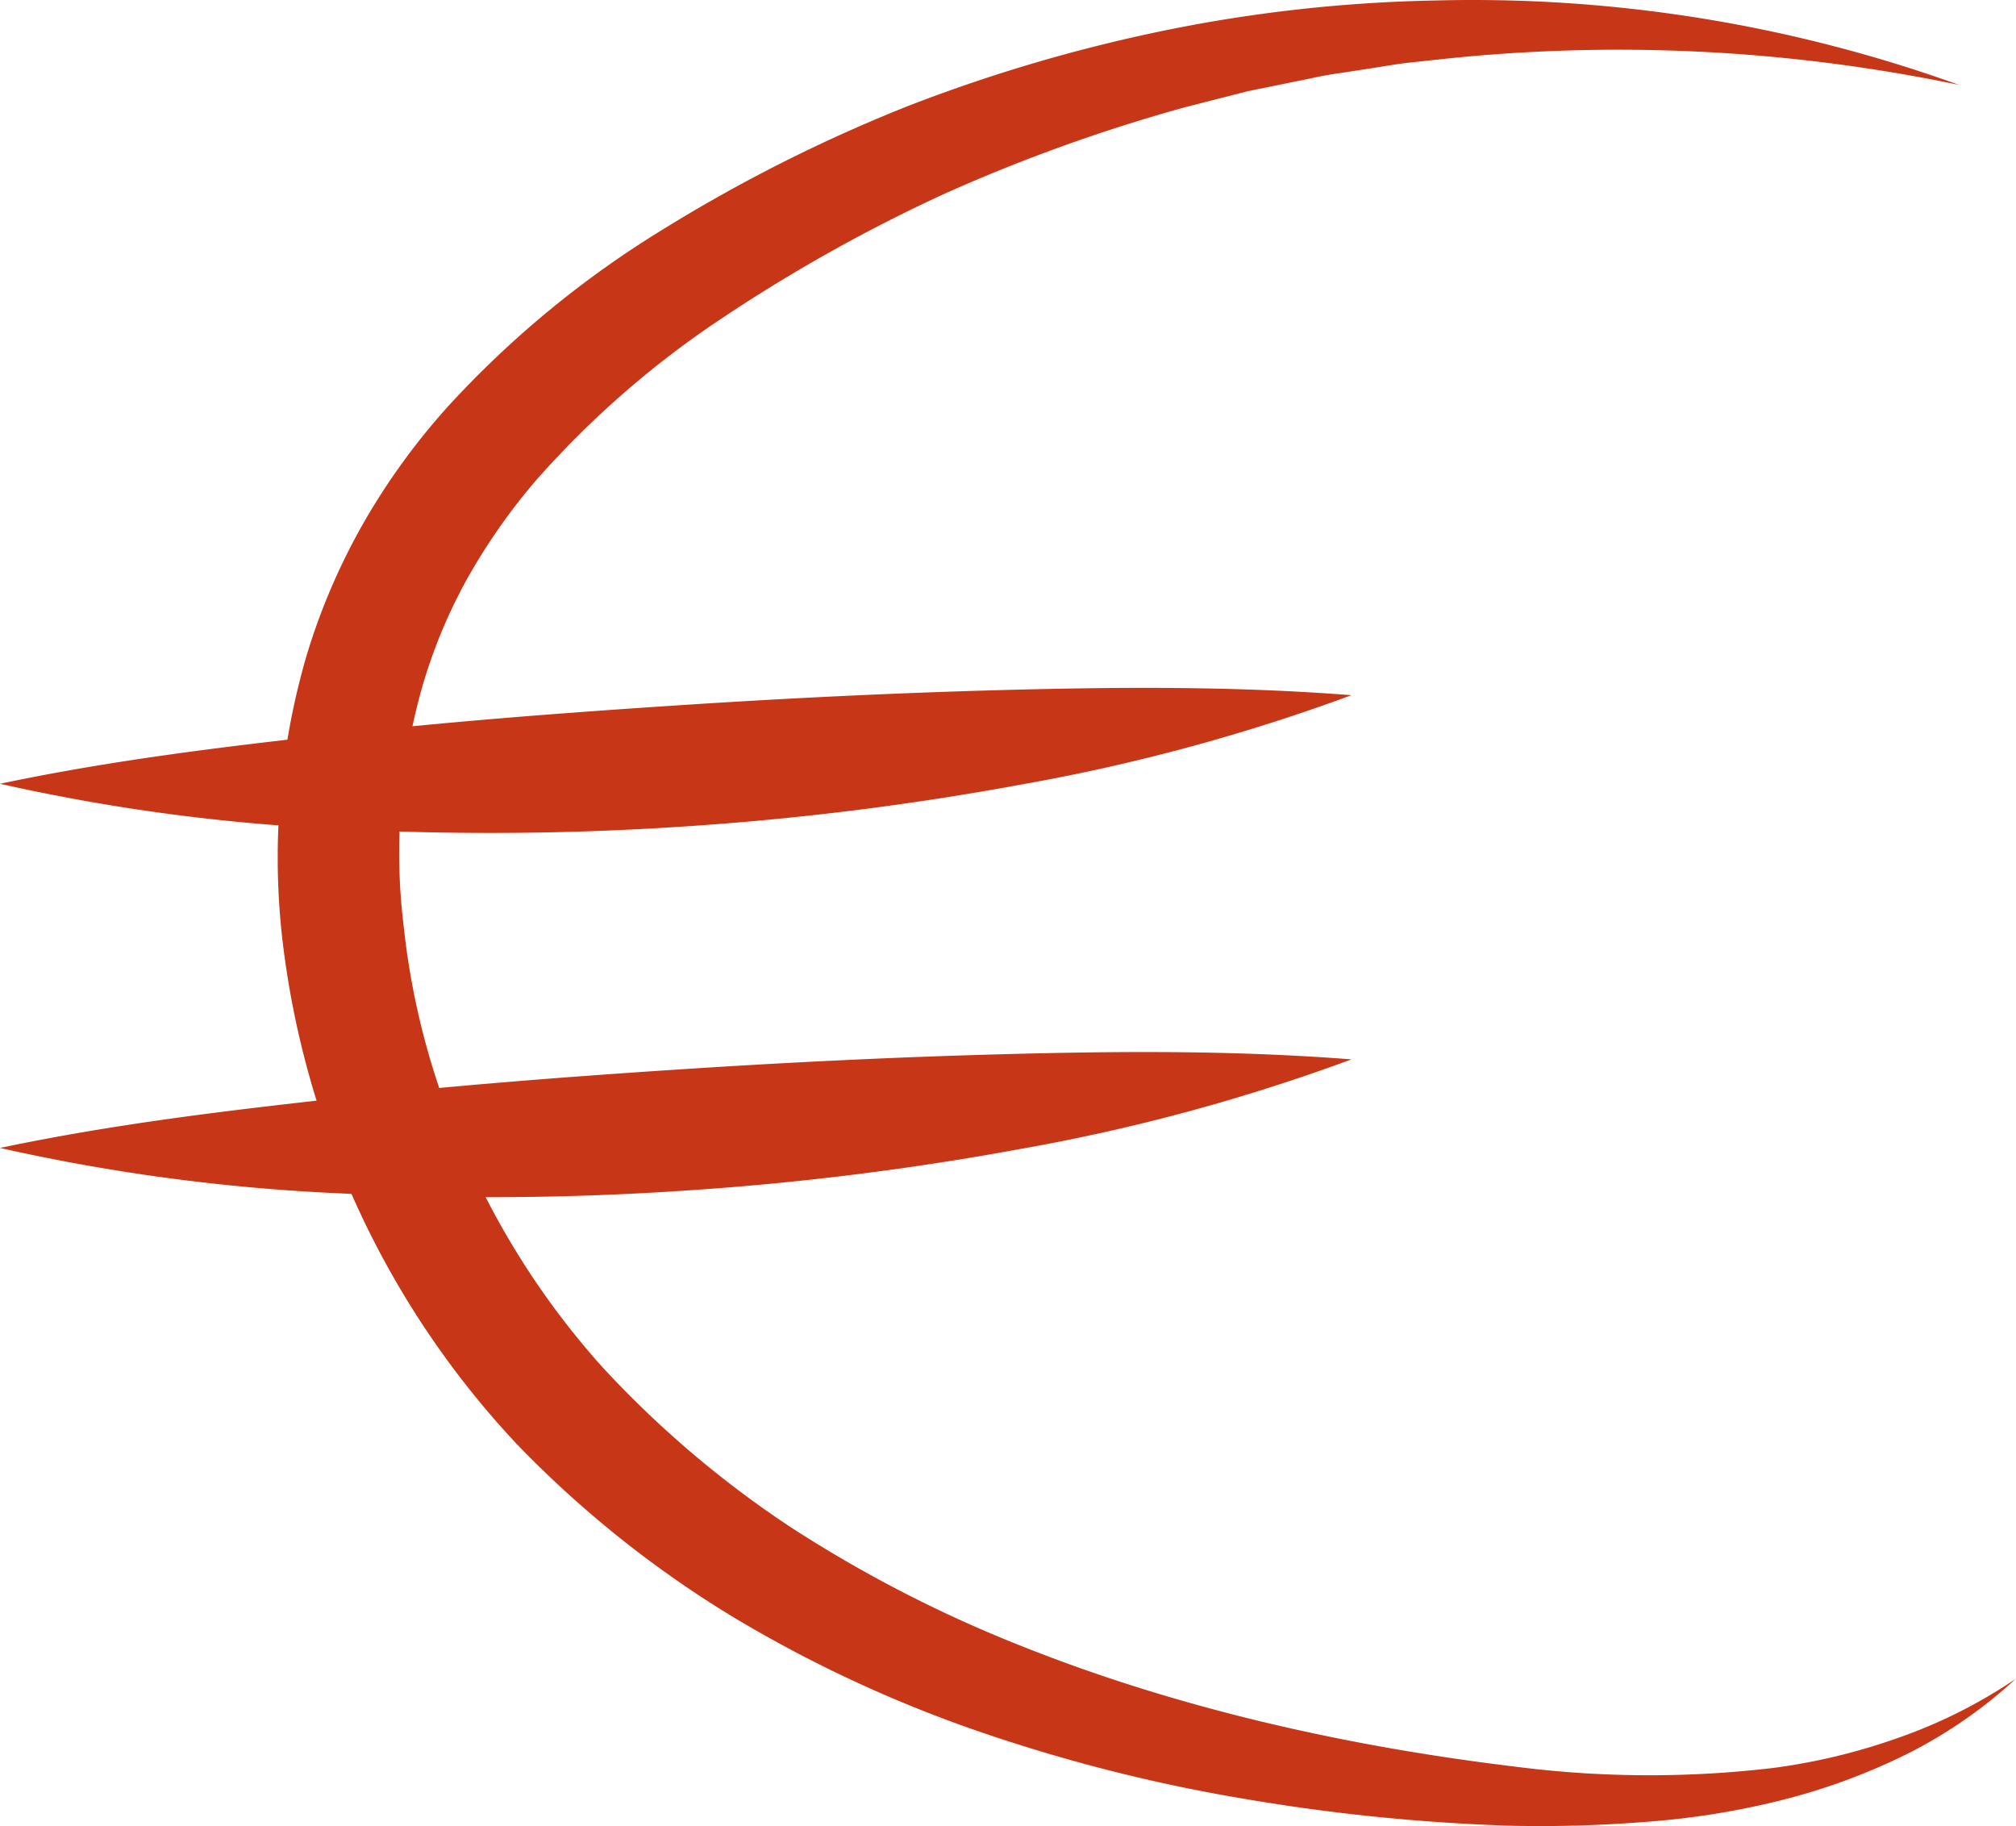 <svg xmlns="http://www.w3.org/2000/svg" id="Capa_1" data-name="Capa 1" viewBox="0 0 199.43 180.64"><defs><style>.cls-1{fill:#c73617;}</style></defs><path class="cls-1" d="M320.86,159.52A164.66,164.66,0,0,0,269.39,157l-3.18.34c-1.06.13-2.12.32-3.17.48l-3.16.49c-1.05.15-2.1.32-3.14.56l-6.25,1.27-6.18,1.58a166.81,166.81,0,0,0-23.85,8.58,159.56,159.56,0,0,0-22,12.31A92.9,92.9,0,0,0,180,198.73a60.43,60.43,0,0,0-6.78,9.73,51.58,51.58,0,0,0-4.45,10.81A59.93,59.93,0,0,0,167,242.78,74.43,74.43,0,0,0,173.41,266a78.89,78.89,0,0,0,13.19,20.28,101.44,101.44,0,0,0,18.74,15.93,129.13,129.13,0,0,0,22.23,11.5C243.19,320,260,323.81,277,325.86a104,104,0,0,0,25.49.12,60.54,60.54,0,0,0,12.42-3,50.25,50.25,0,0,0,11.55-5.81,47,47,0,0,1-10.83,7.47,61.8,61.8,0,0,1-12.51,4.57,78.43,78.43,0,0,1-13.19,2.1,131.79,131.79,0,0,1-13.33.39,192.27,192.27,0,0,1-26.42-2.66,163.62,163.62,0,0,1-26-6.57,128.4,128.4,0,0,1-24.57-11.4A106.18,106.18,0,0,1,178.23,294,87.8,87.8,0,0,1,155,244.09a71.36,71.36,0,0,1,2.4-28.17,63.51,63.51,0,0,1,5.68-13.18,66.78,66.78,0,0,1,8.35-11.48,98.51,98.51,0,0,1,21.26-17.48,154.69,154.69,0,0,1,24.08-12.13,158.44,158.44,0,0,1,25.72-7.56,147.15,147.15,0,0,1,26.5-2.92A142,142,0,0,1,320.86,159.52Z" transform="translate(-127.06 -151.12)"></path><path class="cls-1" d="M127.06,228.64c11.21-2.36,22.32-3.69,33.4-4.92s22.15-2.08,33.23-2.81,22.16-1.27,33.3-1.56,22.34-.36,33.76.53A189.58,189.58,0,0,1,228,228.73a286.6,286.6,0,0,1-33.51,4.15,288,288,0,0,1-33.76.24A191.65,191.65,0,0,1,127.06,228.64Z" transform="translate(-127.06 -151.12)"></path><path class="cls-1" d="M127.06,264.66c11.21-2.36,22.32-3.68,33.4-4.91s22.15-2.09,33.23-2.82,22.16-1.27,33.3-1.56,22.34-.36,33.76.53A189.62,189.62,0,0,1,228,264.76a286.58,286.58,0,0,1-33.51,4.14,288,288,0,0,1-33.76.25A191.67,191.67,0,0,1,127.06,264.66Z" transform="translate(-127.06 -151.12)"></path></svg>